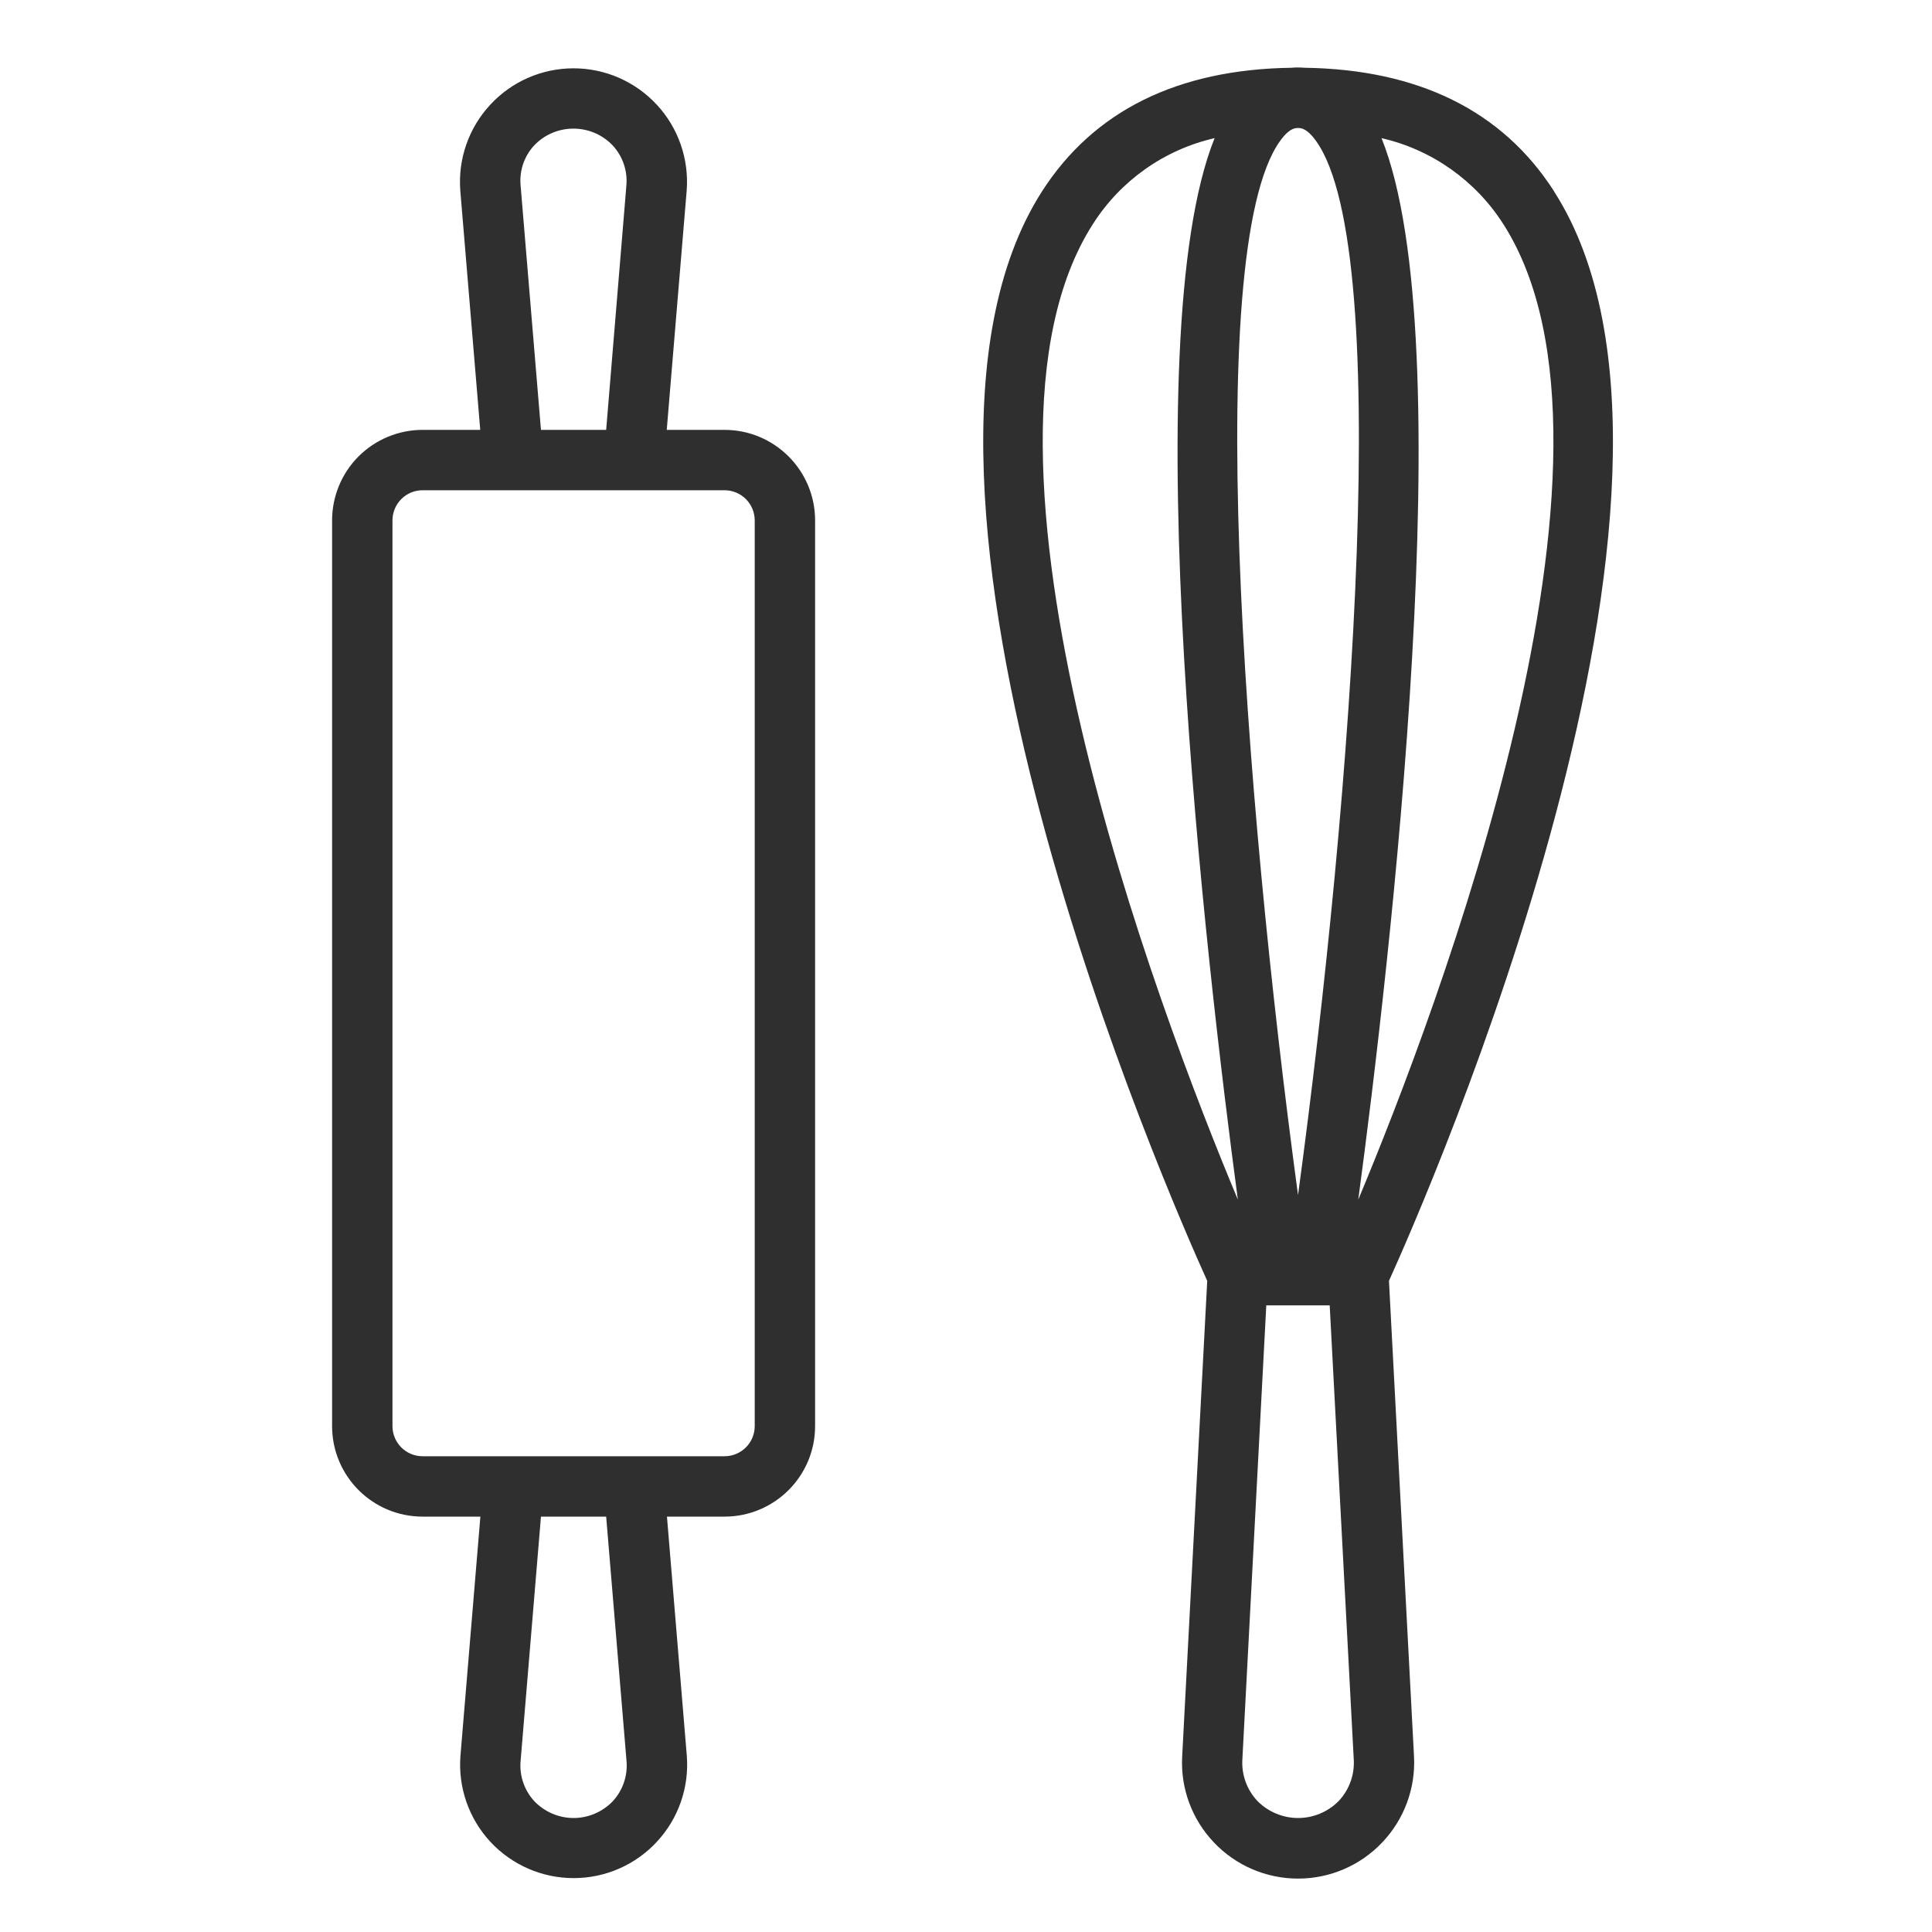 <svg width="28" height="28" viewBox="0 0 28 28" fill="none" xmlns="http://www.w3.org/2000/svg">
<path d="M4.813 7.543V20.668C4.813 21.393 5.4 21.98 6.125 21.98H6.962L6.673 25.448C6.638 25.906 6.795 26.356 7.106 26.692C7.418 27.028 7.855 27.219 8.314 27.219C8.772 27.219 9.21 27.028 9.52 26.692C9.832 26.356 9.989 25.906 9.954 25.448L9.666 21.98H10.5C11.225 21.98 11.813 21.393 11.813 20.668V7.543C11.813 6.818 11.225 6.23 10.5 6.23H9.663L9.952 2.762C9.987 2.305 9.831 1.854 9.519 1.518C9.207 1.181 8.77 0.99 8.312 0.99C7.853 0.99 7.416 1.181 7.105 1.518C6.793 1.854 6.636 2.305 6.671 2.762L6.96 6.23H6.125C5.777 6.23 5.444 6.368 5.197 6.614C4.95 6.861 4.813 7.195 4.813 7.543ZM9.08 25.521C9.099 25.736 9.026 25.948 8.879 26.107C8.73 26.26 8.526 26.348 8.313 26.348C8.099 26.348 7.895 26.26 7.746 26.107C7.599 25.948 7.526 25.736 7.545 25.521L7.84 21.98H8.785L9.08 25.521ZM10.938 7.543V20.668C10.938 20.784 10.892 20.895 10.81 20.977C10.728 21.059 10.616 21.105 10.5 21.105H6.125C5.883 21.105 5.688 20.909 5.688 20.668V7.543C5.688 7.301 5.883 7.105 6.125 7.105H10.5C10.616 7.105 10.728 7.151 10.81 7.233C10.892 7.315 10.938 7.427 10.938 7.543ZM7.545 2.689C7.525 2.474 7.597 2.262 7.744 2.105C7.893 1.95 8.097 1.864 8.31 1.864C8.524 1.864 8.728 1.95 8.877 2.105C9.024 2.262 9.097 2.474 9.078 2.689L8.785 6.23H7.84L7.545 2.689ZM22.525 2.776C21.777 1.606 20.556 1.006 18.908 0.982C18.875 0.98 18.842 0.978 18.813 0.978C18.783 0.978 18.751 0.978 18.718 0.982C17.067 1.005 15.849 1.606 15.1 2.776C12.395 7.005 16.96 17.381 17.496 18.563L17.133 25.457C17.108 25.918 17.275 26.368 17.593 26.702C17.91 27.037 18.351 27.226 18.813 27.226C19.274 27.226 19.715 27.037 20.032 26.702C20.35 26.368 20.517 25.918 20.493 25.457L20.13 18.563C20.665 17.382 25.231 7.007 22.525 2.778L22.525 2.776ZM19.019 1.974C20.227 3.372 19.597 11.532 18.812 17.32C18.028 11.533 17.398 3.372 18.606 1.974C18.709 1.855 18.781 1.855 18.812 1.855C18.844 1.855 18.915 1.855 19.019 1.974ZM15.838 3.249C16.239 2.618 16.873 2.169 17.603 2.002C16.425 4.926 17.487 13.997 17.94 17.386C16.8 14.661 13.719 6.56 15.838 3.249ZM19.399 26.104C19.244 26.26 19.032 26.348 18.813 26.348C18.593 26.348 18.382 26.26 18.226 26.104C18.073 25.943 17.993 25.726 18.005 25.505L18.352 18.918H19.271L19.62 25.506C19.632 25.727 19.551 25.944 19.399 26.104ZM19.685 17.386C20.139 13.997 21.201 4.926 20.022 2.002C20.752 2.169 21.386 2.618 21.788 3.249C23.906 6.56 20.825 14.661 19.685 17.386Z" fill="#2F2F2F"/>
</svg>
